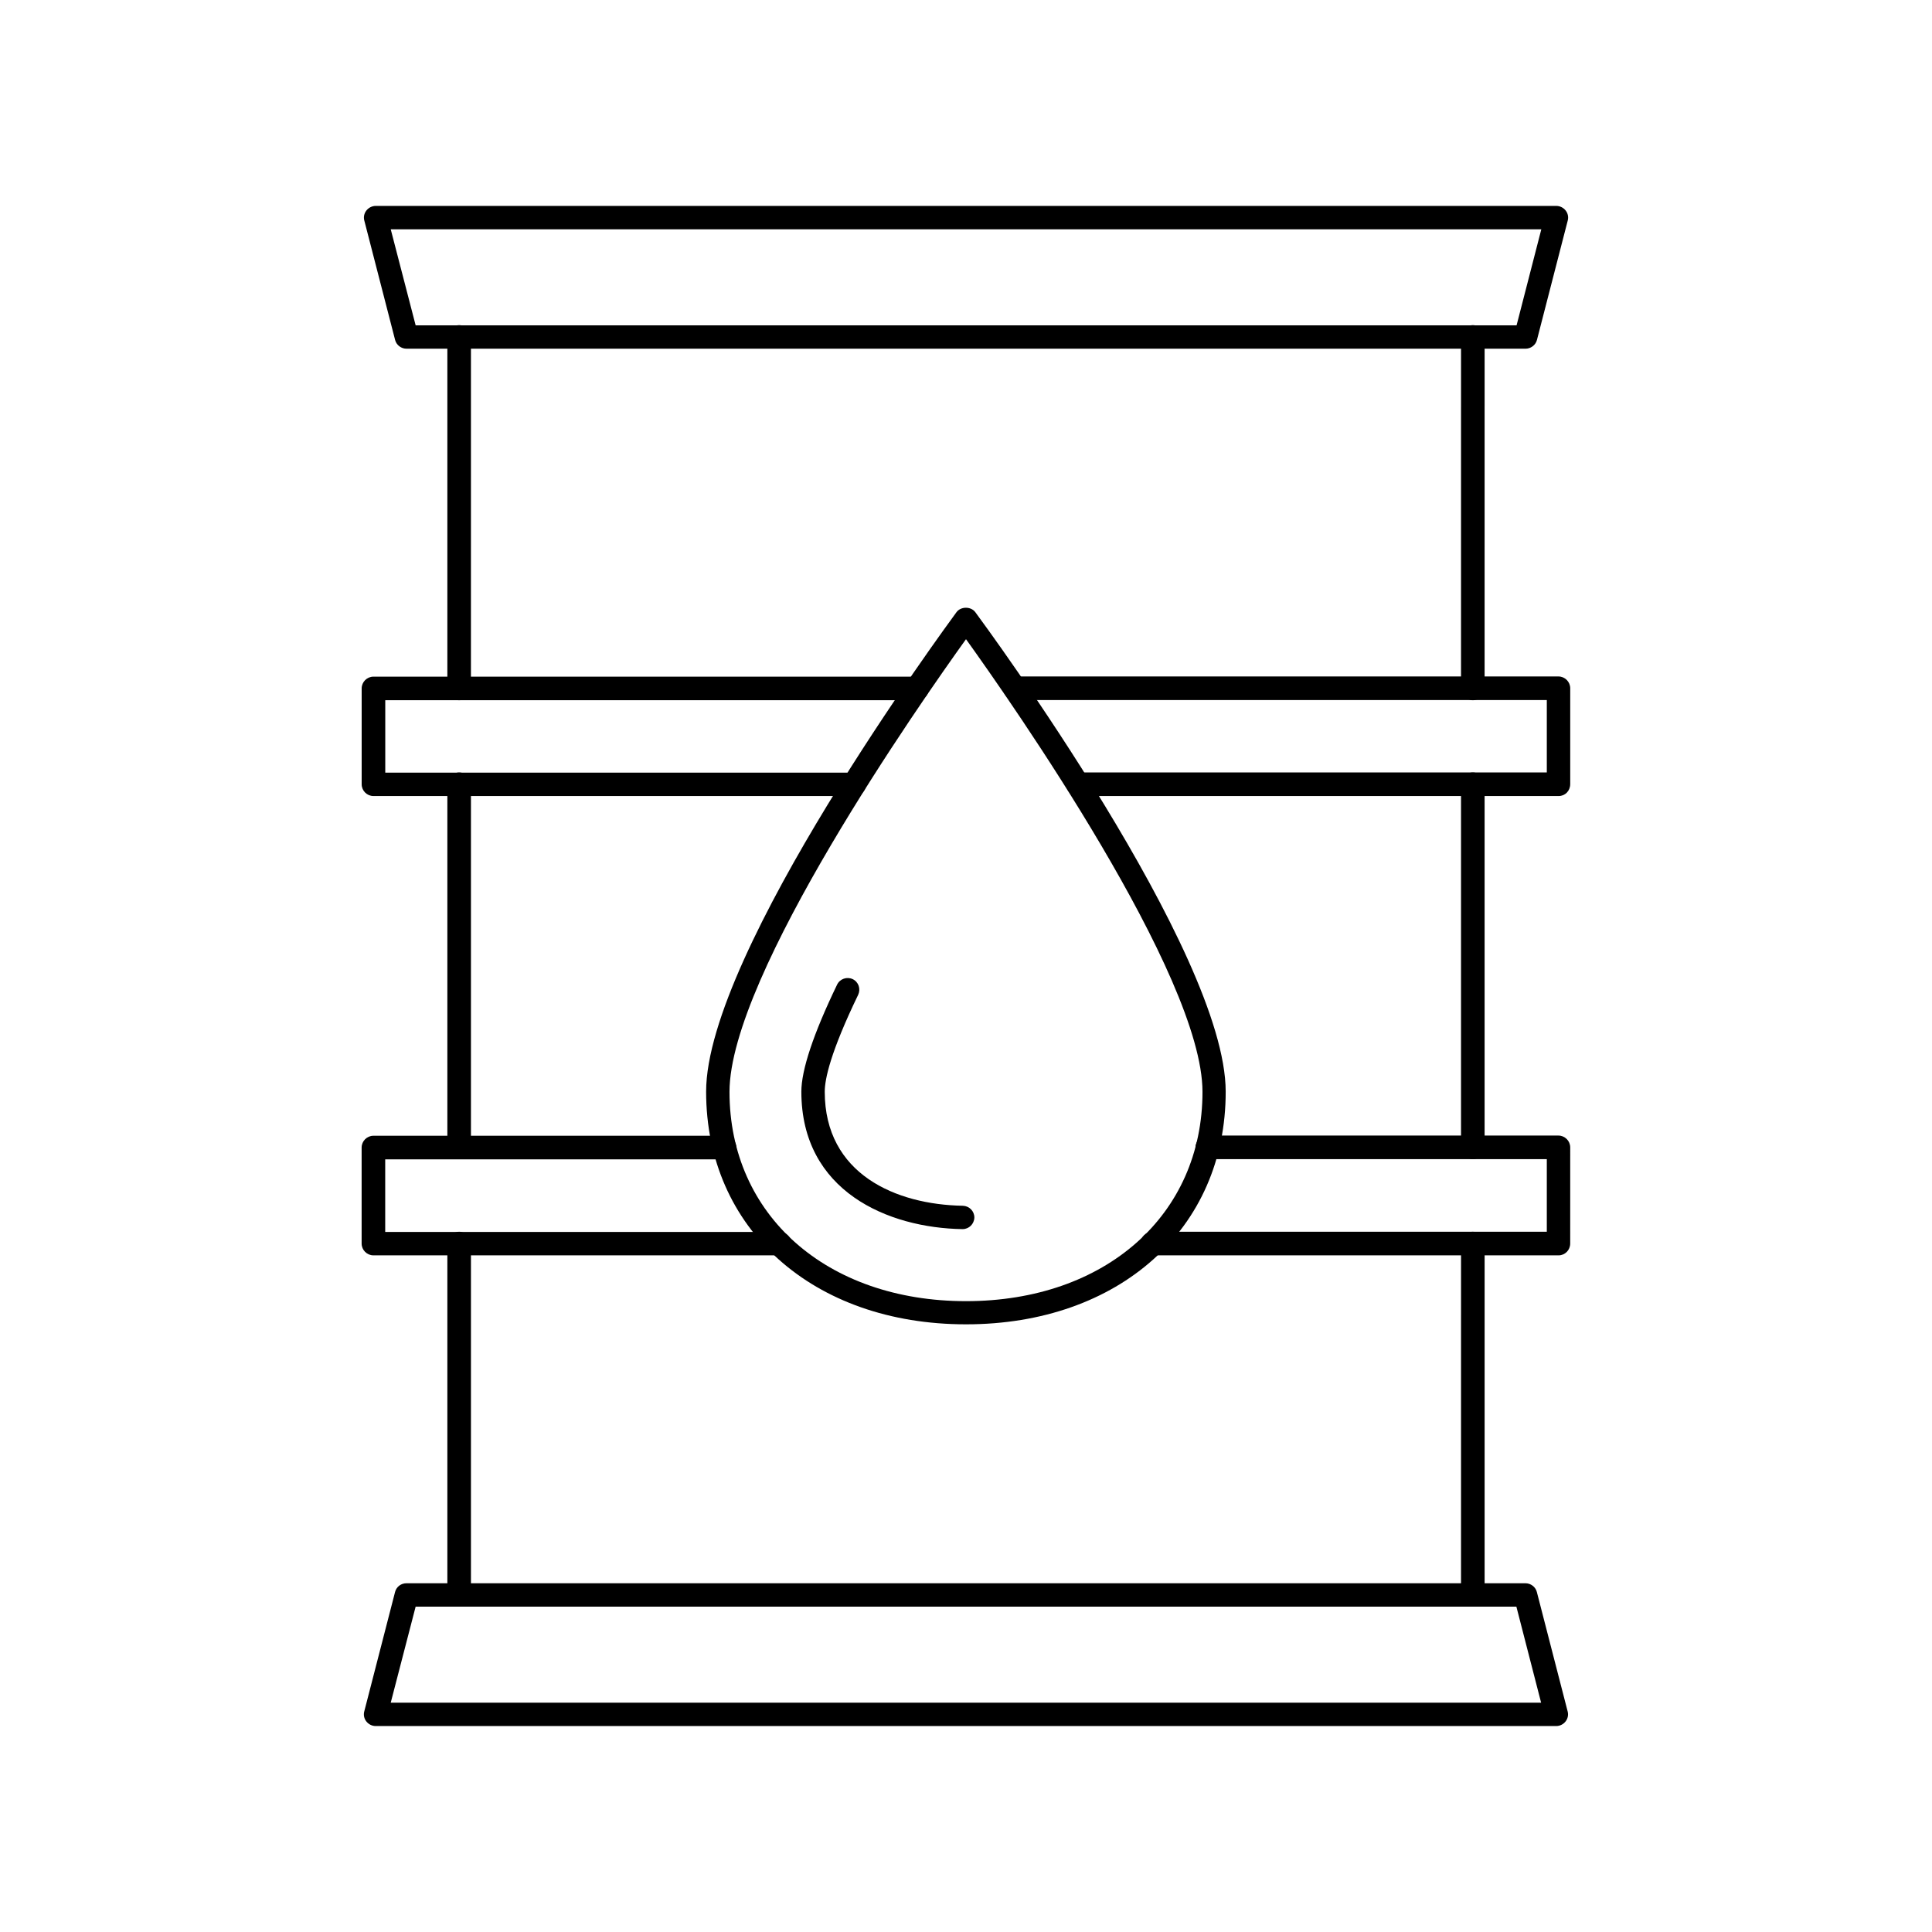 <?xml version="1.0" encoding="UTF-8"?>
<!-- The Best Svg Icon site in the world: iconSvg.co, Visit us! https://iconsvg.co -->
<svg fill="#000000" width="800px" height="800px" version="1.1" viewBox="144 144 512 512" xmlns="http://www.w3.org/2000/svg">
 <g>
  <path d="m265.68 451.19c-1.715 0-3.125-1.41-3.125-3.125v-96.227c0-1.715 1.41-3.125 3.125-3.125s3.125 1.41 3.125 3.125v96.227c-0.004 1.762-1.414 3.125-3.125 3.125z"/>
  <path d="m265.68 569.78c-1.715 0-3.125-1.41-3.125-3.125v-93.102c0-1.715 1.41-3.125 3.125-3.125s3.125 1.41 3.125 3.125v93.156c-0.004 1.711-1.414 3.07-3.125 3.07z"/>
  <path d="m265.68 329.57c-1.715 0-3.125-1.41-3.125-3.125v-93.152c0-1.715 1.41-3.125 3.125-3.125s3.125 1.41 3.125 3.125l-0.004 93.152c0 1.715-1.41 3.125-3.121 3.125z"/>
  <path d="m534.31 451.19c-1.715 0-3.125-1.41-3.125-3.125v-96.227c0-1.715 1.41-3.125 3.125-3.125s3.125 1.41 3.125 3.125v96.227c-0.051 1.762-1.41 3.125-3.125 3.125z"/>
  <path d="m534.31 569.78c-1.715 0-3.125-1.41-3.125-3.125l0.004-93.102c0-1.715 1.41-3.125 3.125-3.125s3.125 1.41 3.125 3.125v93.156c-0.055 1.711-1.414 3.07-3.129 3.07z"/>
  <path d="m534.31 329.57c-1.715 0-3.125-1.41-3.125-3.125l0.004-93.152c0-1.715 1.41-3.125 3.125-3.125s3.125 1.41 3.125 3.125l-0.004 93.152c-0.051 1.715-1.41 3.125-3.125 3.125z"/>
  <path d="m557.04 354.96h-127.36c-1.715 0-3.125-1.41-3.125-3.125 0-1.715 1.41-3.125 3.125-3.125h124.24v-19.195l-140.96 0.004c-1.715 0-3.125-1.41-3.125-3.125s1.41-3.125 3.125-3.125h144.04c1.715 0 3.125 1.41 3.125 3.125v25.391c0 1.816-1.359 3.176-3.074 3.176z"/>
  <path d="m370.38 354.96h-127.41c-1.715 0-3.125-1.41-3.125-3.125v-25.391c0-1.715 1.41-3.125 3.125-3.125h144.09c1.715 0 3.125 1.41 3.125 3.125s-1.41 3.125-3.125 3.125h-140.96v19.195h124.29c1.715 0 3.125 1.41 3.125 3.125-0.051 1.711-1.414 3.07-3.125 3.07z"/>
  <path d="m350.62 476.68h-107.66c-1.715 0-3.125-1.41-3.125-3.125v-25.441c0-1.715 1.41-3.125 3.125-3.125h93.055c1.715 0 3.125 1.41 3.125 3.125 0 1.715-1.41 3.125-3.125 3.125l-89.93-0.004v19.246h104.54c1.715 0 3.125 1.41 3.125 3.125-0.051 1.664-1.41 3.074-3.125 3.074z"/>
  <path d="m557.04 476.68h-107.66c-1.715 0-3.125-1.41-3.125-3.125 0-1.715 1.41-3.125 3.125-3.125h104.54v-19.246l-89.977 0.004c-1.715 0-3.125-1.41-3.125-3.125s1.41-3.125 3.125-3.125h93.055c1.715 0 3.125 1.41 3.125 3.125l-0.004 25.492c0 1.715-1.359 3.125-3.074 3.125z"/>
  <path d="m548.27 236.41h-296.54c-1.41 0-2.672-0.957-3.023-2.316l-8.16-31.641c-0.25-0.906-0.051-1.914 0.555-2.672 0.605-0.754 1.512-1.211 2.469-1.211h312.87c0.957 0 1.863 0.453 2.469 1.211 0.605 0.754 0.805 1.762 0.555 2.672l-8.16 31.641c-0.355 1.359-1.617 2.316-3.027 2.316zm-294.12-6.195h291.76l6.551-25.441h-304.91z"/>
  <path d="m556.43 601.42h-312.87c-0.957 0-1.863-0.453-2.469-1.211-0.605-0.754-0.805-1.762-0.555-2.672l8.16-31.641c0.352-1.359 1.562-2.316 3.023-2.316h296.54c1.41 0 2.672 0.957 3.023 2.316l8.16 31.641c0.25 0.906 0.051 1.914-0.555 2.672-0.598 0.758-1.508 1.211-2.465 1.211zm-308.88-6.195h304.86l-6.551-25.441-291.71-0.004z"/>
  <path d="m400 494.96c-40.559 0-68.871-25.34-68.871-61.668 0-36.93 63.68-123.38 66.352-127.06 1.16-1.562 3.828-1.562 4.988 0 2.719 3.68 66.352 90.133 66.352 127.06 0.051 36.328-28.266 61.668-68.82 61.668zm0-181.57c-11.941 16.625-62.676 89.023-62.676 119.96 0 32.648 25.746 55.469 62.676 55.469s62.672-22.824 62.672-55.469c0-30.934-50.734-103.33-62.672-119.96z"/>
  <path d="m399.09 469.73c-19.75-0.301-42.723-10.027-42.723-36.426 0-5.742 3.176-15.316 9.473-28.363 0.754-1.562 2.621-2.168 4.133-1.461 1.562 0.754 2.168 2.57 1.461 4.133-7.356 15.215-8.867 22.371-8.867 25.695 0 21.867 18.895 29.926 36.578 30.23 1.715 0.051 3.074 1.41 3.074 3.125-0.055 1.707-1.414 3.066-3.129 3.066z"/>
 </g>
</svg>